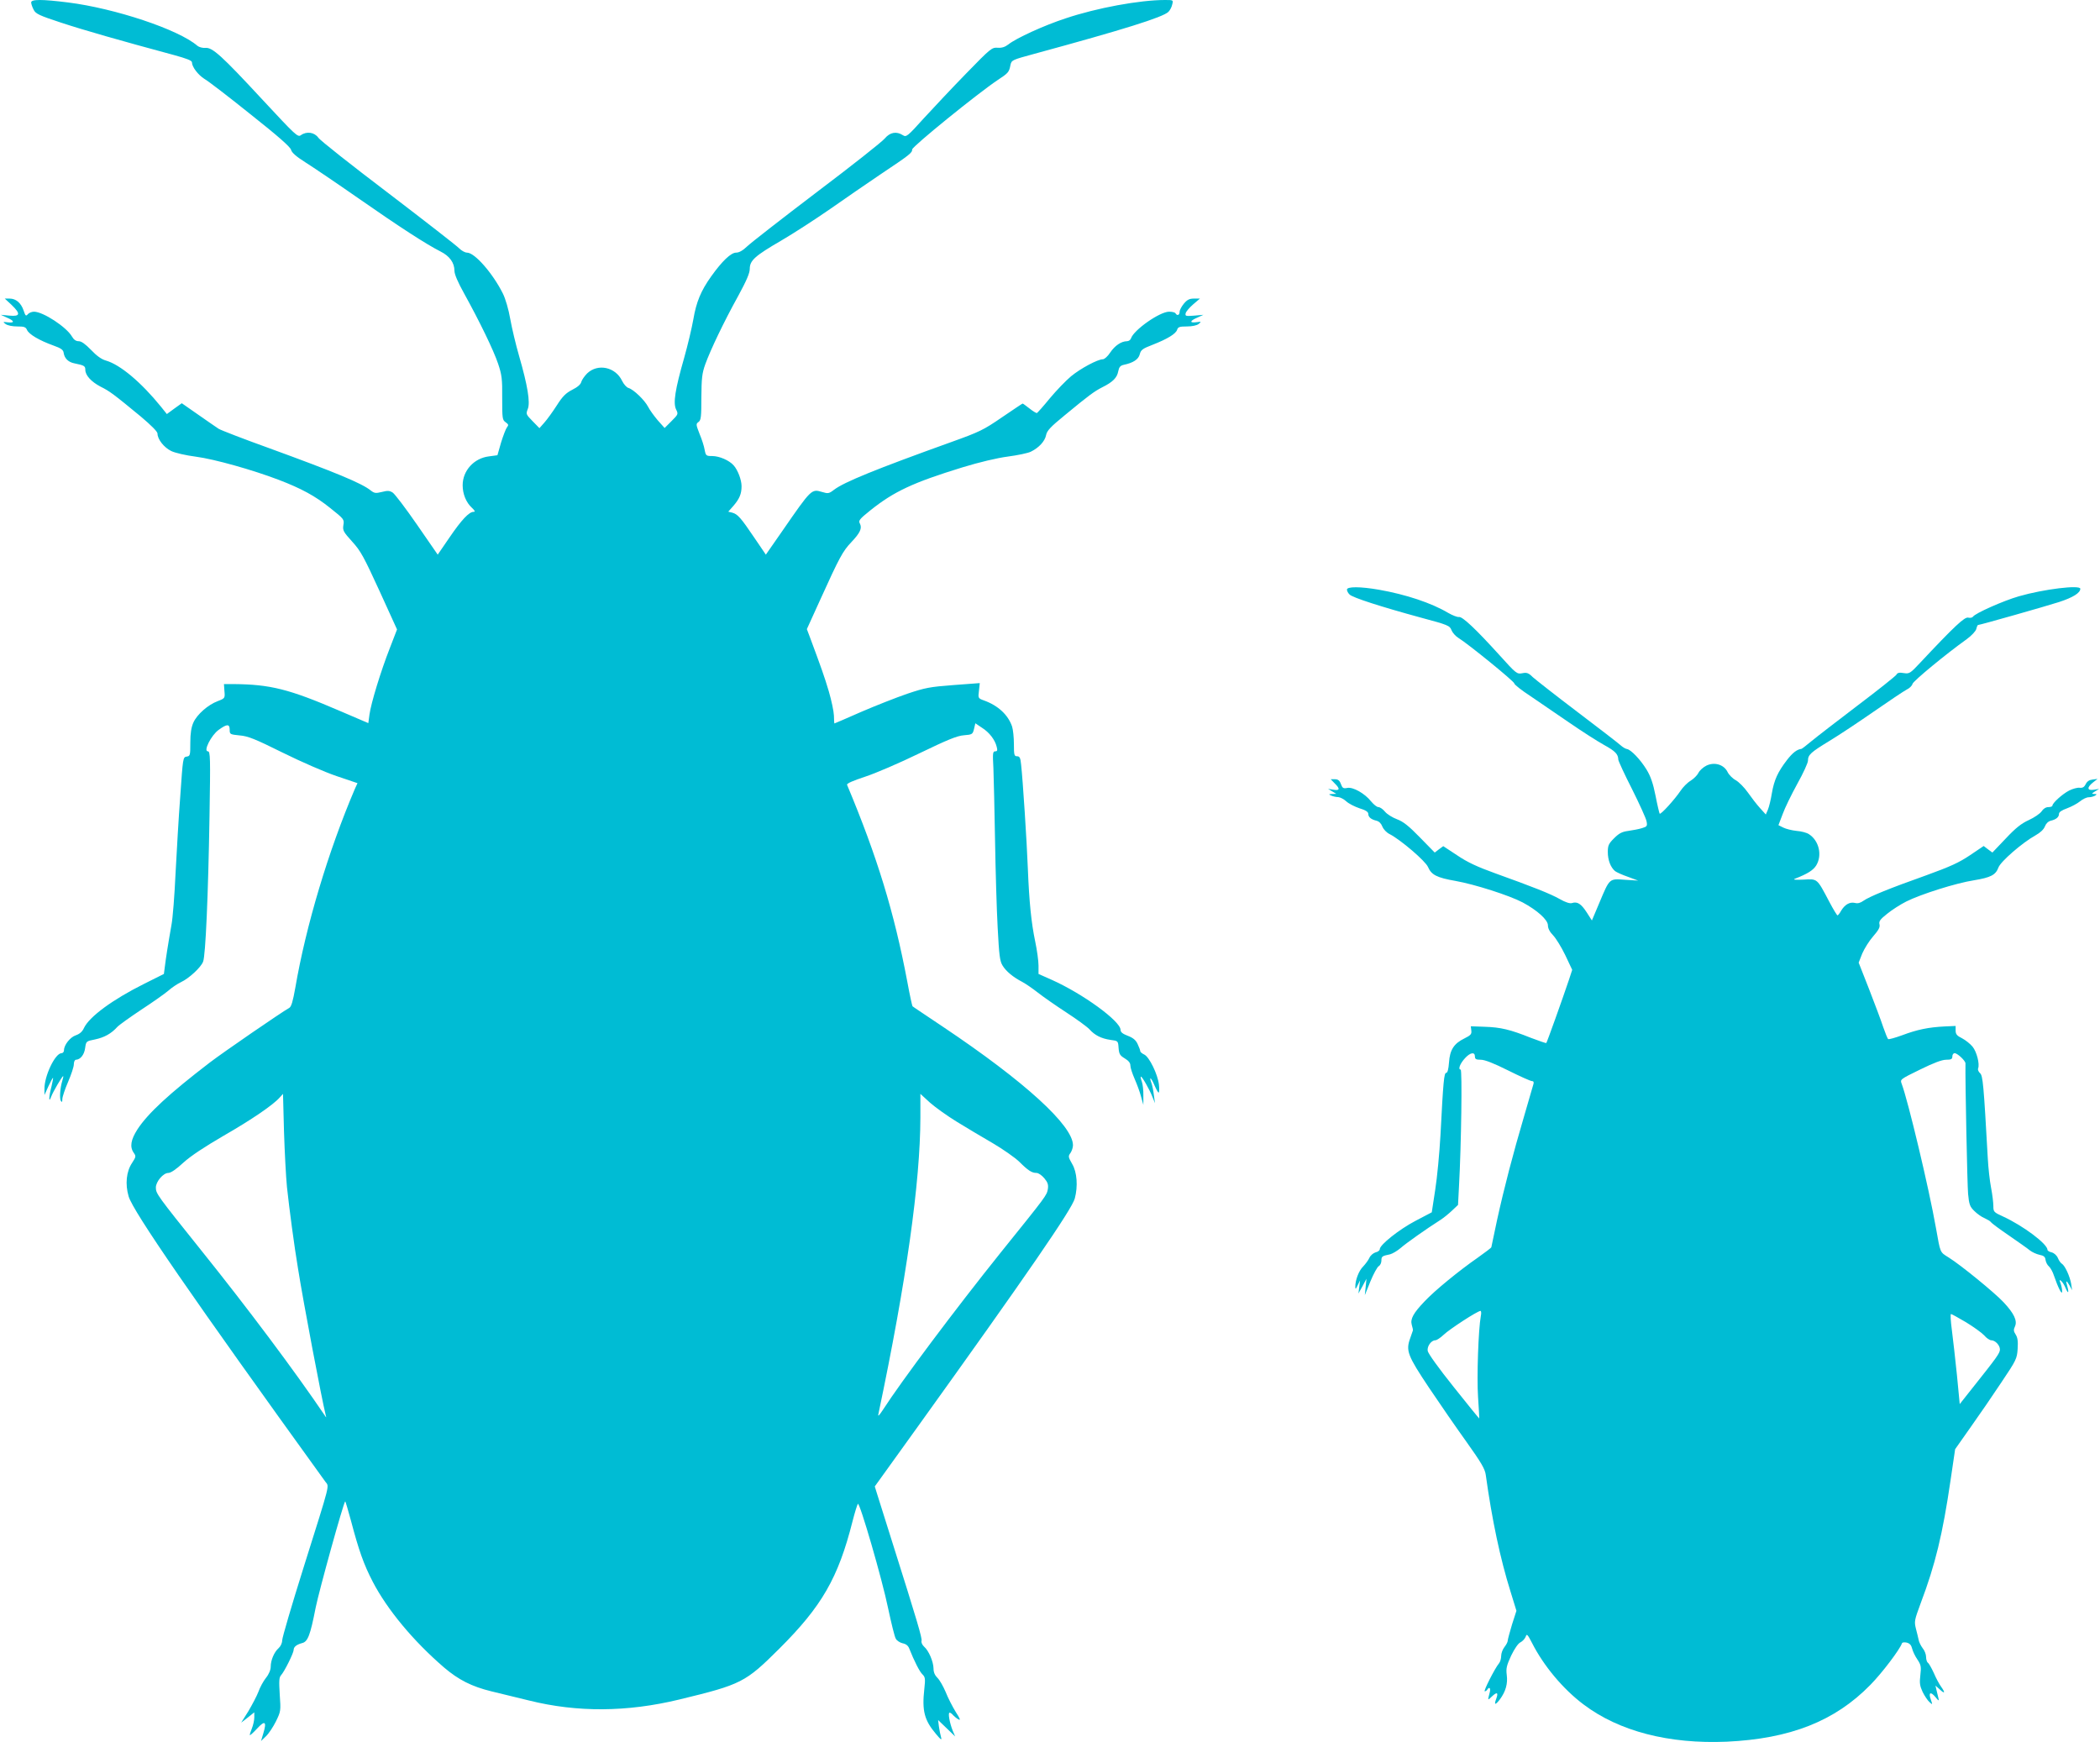 <?xml version="1.0" standalone="no"?>
<!DOCTYPE svg PUBLIC "-//W3C//DTD SVG 20010904//EN"
 "http://www.w3.org/TR/2001/REC-SVG-20010904/DTD/svg10.dtd">
<svg version="1.0" xmlns="http://www.w3.org/2000/svg"
 width="1280pt" height="1062pt" viewBox="0 0 1280 1062"
 preserveAspectRatio="xMidYMid meet">
<g transform="translate(0,1062) scale(0.1,-0.1)"
fill="#00bcd4" stroke="none">
<path d="M190 10605 c0 -9 7 -29 15 -44 12 -25 33 -35 167 -79 136 -45 360
-109 690 -198 76 -21 108 -33 108 -44 0 -28 38 -77 76 -101 22 -12 148 -109
280 -215 168 -133 243 -199 248 -217 4 -17 31 -41 88 -77 46 -29 191 -127 323
-219 248 -173 413 -280 500 -324 56 -28 85 -69 85 -118 0 -21 21 -70 59 -138
95 -172 179 -345 207 -428 23 -69 26 -93 25 -210 0 -124 1 -133 21 -147 18
-13 19 -17 8 -31 -7 -9 -23 -51 -36 -93 l-22 -77 -52 -7 c-91 -11 -160 -87
-160 -176 0 -53 21 -105 56 -137 19 -18 22 -25 11 -25 -28 0 -74 -49 -147
-156 l-72 -105 -125 181 c-69 100 -136 188 -149 197 -20 13 -32 13 -67 4 -37
-9 -45 -8 -67 9 -54 44 -216 111 -622 259 -153 55 -290 108 -305 117 -15 10
-72 49 -126 87 l-99 69 -46 -33 -45 -33 -36 45 c-120 148 -248 256 -335 281
-28 8 -57 29 -91 65 -35 36 -59 53 -75 53 -17 0 -30 9 -41 28 -33 58 -176 152
-232 152 -13 0 -30 -7 -37 -15 -12 -14 -15 -11 -26 22 -16 47 -47 73 -86 73
l-29 0 41 -38 c57 -55 54 -72 -12 -66 l-53 5 37 -17 c47 -20 49 -34 6 -29 -31
4 -32 3 -14 -10 11 -9 42 -15 71 -15 42 0 52 -3 60 -22 12 -26 74 -63 160 -94
48 -17 61 -27 63 -45 5 -34 29 -57 66 -64 59 -12 66 -16 66 -39 0 -34 36 -73
93 -103 55 -27 80 -46 245 -182 64 -54 102 -92 102 -104 0 -35 40 -85 83 -106
24 -12 90 -27 152 -35 113 -15 344 -80 504 -141 136 -52 222 -98 314 -172 84
-67 86 -69 80 -104 -5 -33 0 -41 54 -101 52 -57 71 -93 166 -300 l107 -235
-44 -114 c-55 -140 -115 -337 -124 -405 l-7 -52 -175 75 c-309 133 -423 161
-645 163 l-60 0 3 -43 c4 -43 3 -44 -41 -61 -59 -22 -126 -81 -148 -130 -13
-29 -19 -65 -19 -123 0 -77 -1 -82 -22 -85 -23 -3 -23 -8 -39 -238 -10 -129
-22 -343 -29 -474 -6 -132 -17 -274 -25 -315 -22 -124 -34 -203 -40 -252 l-6
-46 -122 -61 c-190 -95 -332 -199 -365 -268 -10 -23 -27 -37 -50 -45 -34 -11
-72 -59 -72 -91 0 -10 -7 -18 -15 -18 -39 0 -106 -141 -104 -219 l0 -36 24 53
c13 28 26 52 28 52 2 0 -2 -23 -9 -52 -17 -64 -18 -108 -2 -63 11 30 67 125
73 125 2 0 0 -12 -5 -27 -14 -45 -18 -109 -9 -124 6 -10 9 -7 9 11 0 14 16 61
35 105 19 44 35 92 35 107 0 16 6 28 13 28 27 1 51 31 56 72 6 41 6 41 61 52
56 12 98 35 135 76 11 12 77 59 146 105 69 45 144 98 165 116 21 19 56 42 77
52 48 22 122 90 135 125 15 37 31 404 39 885 6 361 5 397 -10 397 -29 0 20 98
66 131 51 37 67 37 67 0 0 -27 2 -28 61 -34 50 -4 93 -21 262 -105 113 -56
258 -119 329 -143 l127 -43 -16 -35 c-161 -377 -298 -833 -363 -1212 -15 -84
-24 -115 -37 -123 -47 -26 -399 -268 -483 -332 -248 -190 -378 -310 -442 -408
-41 -64 -48 -107 -23 -143 15 -21 14 -25 -10 -62 -35 -52 -43 -129 -21 -204
27 -92 389 -617 1199 -1739 24 -33 35 10 -132 -521 -72 -229 -131 -430 -131
-446 0 -16 -9 -36 -21 -47 -28 -24 -49 -75 -49 -114 0 -19 -11 -46 -29 -68
-16 -20 -37 -59 -46 -85 -10 -26 -38 -79 -61 -118 l-44 -70 40 31 40 32 0 -31
c0 -18 -7 -48 -15 -68 -8 -20 -14 -38 -12 -40 2 -2 22 16 45 41 47 51 59 42
37 -30 l-14 -47 30 29 c17 16 44 57 61 91 30 62 30 64 23 164 -5 82 -4 104 8
117 21 23 77 136 77 155 0 18 18 32 51 41 35 8 50 47 83 216 21 104 168 635
180 648 2 1 17 -52 35 -117 48 -182 78 -267 133 -373 89 -171 248 -362 435
-523 88 -75 169 -116 288 -145 50 -12 153 -37 230 -56 293 -73 597 -71 915 6
380 92 403 104 610 310 259 258 359 431 446 775 14 55 29 103 33 108 11 11
147 -455 185 -640 19 -89 39 -171 46 -182 6 -12 25 -24 41 -28 21 -4 34 -14
41 -32 30 -76 64 -143 81 -158 16 -16 18 -26 11 -88 -15 -134 0 -191 71 -275
30 -36 37 -40 31 -20 -4 14 -10 43 -13 65 l-5 40 52 -50 52 -50 -15 35 c-19
48 -30 110 -19 110 5 0 15 -7 22 -16 8 -8 22 -20 32 -25 15 -8 10 4 -17 46
-19 31 -47 85 -61 121 -15 35 -37 74 -50 86 -16 16 -24 34 -24 58 -1 42 -29
108 -58 133 -11 10 -18 26 -15 35 4 17 -25 116 -177 597 -45 143 -88 279 -95
302 l-13 42 261 363 c670 933 940 1326 958 1392 20 74 14 161 -16 211 -24 42
-25 47 -10 67 8 12 15 33 15 47 0 120 -294 388 -791 721 -101 68 -186 124
-187 126 -2 1 -17 69 -32 151 -80 423 -183 760 -367 1199 -3 8 38 26 109 49
62 20 211 84 332 143 172 83 230 107 272 110 50 4 53 6 61 39 l8 34 40 -27
c45 -28 80 -74 90 -116 6 -22 4 -28 -9 -28 -15 0 -16 -12 -11 -102 2 -57 7
-254 10 -438 3 -184 10 -425 16 -535 9 -169 13 -204 30 -231 21 -35 65 -71
119 -99 19 -10 62 -39 95 -65 33 -26 112 -81 175 -122 63 -41 126 -87 140
-102 33 -37 73 -57 129 -65 46 -6 46 -6 49 -49 3 -37 8 -46 38 -64 23 -14 34
-27 34 -44 0 -13 12 -49 26 -81 14 -32 32 -80 39 -108 l14 -50 0 57 c1 31 -4
69 -9 84 -6 15 -9 29 -6 31 5 5 54 -80 71 -125 l15 -37 -7 50 c-3 28 -10 61
-15 74 -16 44 -1 32 18 -13 11 -25 22 -46 26 -46 4 0 5 21 2 48 -7 63 -59 170
-90 184 -13 6 -24 15 -24 21 0 5 -7 24 -16 43 -11 24 -28 38 -60 50 -31 12
-44 22 -44 36 0 53 -229 220 -419 305 l-81 36 0 51 c0 28 -9 94 -20 146 -24
114 -37 243 -45 445 -6 161 -31 546 -41 633 -4 43 -9 52 -25 52 -17 0 -19 8
-19 74 0 40 -5 88 -11 107 -24 71 -85 128 -171 159 -36 13 -37 14 -31 60 l5
46 -160 -12 c-144 -11 -172 -16 -282 -53 -67 -23 -194 -73 -282 -111 -88 -39
-161 -70 -162 -70 -1 0 -3 21 -3 48 -1 26 -15 92 -31 147 -26 88 -48 150 -117
335 l-17 45 80 176 c120 265 139 299 191 354 54 57 67 85 52 114 -10 17 -2 27
64 80 144 115 259 169 561 262 105 32 210 57 278 66 60 8 123 21 140 30 49 24
85 64 92 100 5 27 26 50 113 121 149 123 180 146 231 172 62 31 89 57 96 97 5
25 12 34 33 39 58 12 90 33 98 64 7 28 18 35 80 59 89 35 140 66 148 91 5 17
16 20 59 20 32 0 60 6 72 15 18 15 17 15 -13 11 -44 -6 -42 8 5 28 l37 17 -56
-5 c-52 -4 -56 -3 -52 15 3 11 24 35 46 54 l41 35 -36 0 c-28 0 -42 -7 -62
-31 -14 -17 -26 -39 -26 -50 0 -20 -15 -26 -25 -9 -3 6 -21 10 -39 10 -57 0
-215 -111 -232 -162 -3 -10 -14 -18 -25 -18 -34 0 -74 -27 -102 -69 -15 -23
-35 -41 -45 -41 -31 0 -136 -56 -194 -104 -31 -26 -89 -86 -129 -134 -39 -48
-75 -88 -79 -90 -3 -1 -24 11 -45 28 -21 16 -39 30 -42 30 -2 0 -58 -38 -126
-84 -112 -77 -137 -89 -307 -150 -462 -166 -656 -245 -717 -292 -30 -23 -36
-24 -72 -13 -65 19 -65 19 -240 -234 l-103 -148 -70 103 c-83 123 -102 144
-135 153 l-24 6 31 35 c37 43 50 73 50 120 0 39 -23 99 -48 127 -27 31 -88 57
-130 57 -38 0 -40 2 -47 38 -3 20 -17 64 -31 97 -22 57 -23 61 -6 73 15 11 17
32 17 150 1 117 4 146 24 202 32 88 113 258 200 415 51 94 71 140 71 166 0 51
31 79 191 172 74 43 208 130 299 193 91 64 228 158 305 210 181 121 195 132
195 153 0 18 401 343 521 423 64 42 70 48 78 92 7 30 10 31 146 68 544 148
784 223 817 256 9 9 20 29 23 45 7 27 7 27 -44 27 -154 0 -416 -48 -606 -112
-129 -42 -302 -121 -349 -159 -21 -16 -40 -22 -66 -20 -35 2 -42 -4 -191 -157
-85 -87 -201 -211 -259 -274 -100 -111 -106 -115 -127 -102 -39 25 -78 18
-110 -20 -15 -19 -201 -166 -413 -326 -212 -161 -403 -310 -425 -331 -27 -26
-50 -39 -68 -39 -32 0 -86 -52 -153 -146 -62 -87 -90 -155 -108 -261 -9 -51
-34 -157 -56 -235 -55 -192 -68 -275 -49 -314 14 -28 13 -30 -28 -71 l-42 -42
-42 47 c-22 26 -49 63 -59 83 -21 40 -87 104 -119 114 -12 3 -29 23 -39 43
-40 85 -148 108 -213 46 -16 -16 -32 -39 -36 -52 -3 -15 -23 -32 -55 -48 -39
-20 -59 -40 -94 -95 -25 -39 -59 -86 -76 -105 l-30 -34 -42 43 c-40 41 -41 43
-29 74 16 40 -1 143 -53 323 -20 69 -44 170 -54 226 -10 58 -29 123 -45 155
-62 124 -172 249 -218 249 -13 0 -34 12 -48 26 -13 14 -207 165 -431 336 -224
170 -417 322 -428 339 -24 33 -71 40 -106 15 -19 -14 -32 -1 -232 214 -251
271 -308 323 -351 318 -16 -1 -37 4 -48 13 -114 99 -502 228 -788 264 -160 20
-225 20 -225 0z m1559 -7220 c14 -132 45 -364 67 -495 33 -209 145 -799 169
-895 5 -19 5 -19 -7 -1 -177 262 -467 650 -753 1006 -266 332 -275 344 -275
381 0 36 45 89 76 89 15 0 48 22 92 63 45 41 129 96 242 162 171 98 306 190
345 235 l20 22 6 -228 c4 -126 12 -278 18 -339z m4083 397 c56 -35 155 -93
218 -130 63 -37 136 -88 163 -114 53 -53 76 -68 105 -68 11 0 32 -14 47 -32
21 -25 26 -39 22 -66 -7 -39 -6 -38 -288 -388 -279 -348 -606 -785 -718 -959
-23 -35 -31 -42 -27 -25 171 813 255 1412 256 1808 l0 144 59 -54 c33 -29 106
-81 163 -116z"/>
<path d="M8210 7026 c0 -8 7 -22 16 -30 18 -19 193 -75 435 -141 165 -44 176
-49 186 -76 6 -15 24 -36 40 -46 62 -38 343 -267 343 -279 0 -7 44 -42 98 -77
53 -36 160 -109 237 -162 77 -53 172 -114 212 -136 69 -38 86 -56 87 -90 1 -9
38 -90 84 -180 45 -90 85 -178 88 -195 6 -29 3 -33 -27 -42 -19 -6 -56 -13
-84 -17 -39 -5 -57 -15 -87 -45 -33 -33 -38 -44 -38 -84 0 -49 17 -93 44 -116
9 -7 44 -23 79 -35 l62 -23 -80 5 c-97 7 -93 11 -156 -139 l-46 -109 -32 50
c-34 52 -57 67 -90 56 -12 -4 -40 5 -73 24 -58 33 -165 75 -393 157 -111 40
-171 68 -233 110 l-85 56 -26 -19 -26 -20 -90 92 c-68 70 -102 97 -140 111
-27 10 -61 31 -73 46 -13 16 -31 28 -40 28 -10 0 -29 16 -45 35 -38 48 -110
89 -145 82 -24 -5 -30 -1 -39 24 -8 22 -18 29 -37 29 l-25 0 24 -25 c34 -33
32 -46 -7 -39 l-33 5 25 -15 25 -15 -25 -1 c-23 -1 -23 -2 -5 -10 11 -5 30 -9
42 -9 12 -1 34 -12 49 -26 15 -14 51 -32 80 -42 37 -11 54 -22 54 -34 0 -20
17 -34 50 -42 16 -4 29 -17 36 -36 7 -17 26 -37 45 -46 66 -34 218 -164 233
-200 21 -48 53 -65 168 -85 118 -21 327 -88 409 -131 89 -48 154 -106 154
-140 0 -18 11 -40 32 -61 17 -18 51 -73 74 -121 l42 -89 -20 -61 c-39 -116
-134 -382 -138 -385 -2 -2 -45 13 -95 32 -125 50 -183 64 -281 67 l-84 3 3
-26 c3 -22 -4 -29 -42 -48 -64 -31 -89 -70 -94 -147 -3 -41 -9 -63 -17 -63
-13 0 -18 -48 -35 -380 -6 -107 -20 -257 -32 -333 l-21 -137 -101 -53 c-97
-51 -216 -145 -216 -172 0 -7 -11 -16 -25 -19 -14 -4 -31 -18 -38 -33 -6 -14
-24 -38 -38 -53 -27 -26 -49 -85 -48 -125 0 -16 3 -14 14 10 l15 30 -5 -40 -5
-40 25 45 24 45 -5 -50 -5 -50 34 84 c19 46 42 88 51 93 9 5 16 20 16 34 0 25
4 28 53 38 15 4 44 21 65 39 33 29 153 114 244 172 17 11 48 36 68 55 l37 35
6 115 c14 253 20 710 10 710 -18 0 -3 38 27 70 32 35 60 39 60 10 0 -16 7 -20
36 -20 24 0 78 -21 166 -65 72 -36 137 -65 145 -65 10 0 13 -6 10 -17 -3 -10
-28 -97 -56 -193 -69 -234 -123 -441 -166 -637 -19 -89 -35 -164 -35 -166 0
-3 -37 -31 -82 -63 -114 -79 -263 -201 -324 -266 -69 -72 -89 -108 -79 -144 5
-16 8 -31 7 -34 -1 -3 -9 -25 -17 -49 -27 -75 -15 -105 115 -300 65 -97 168
-246 229 -331 89 -125 112 -164 117 -200 38 -274 88 -511 151 -712 l36 -117
-27 -84 c-14 -47 -26 -91 -26 -98 0 -8 -9 -25 -20 -39 -11 -14 -20 -38 -20
-54 0 -16 -6 -37 -13 -45 -24 -28 -97 -171 -87 -171 5 0 12 5 15 10 14 22 23
8 14 -22 -12 -45 -12 -45 16 -18 30 28 39 23 25 -15 -15 -40 -6 -41 23 -3 35
48 48 95 41 148 -5 40 -1 57 27 118 21 43 43 75 57 81 12 6 26 21 31 33 7 21
11 17 39 -37 71 -140 189 -281 314 -375 217 -164 521 -242 873 -227 386 18
659 125 875 346 71 72 180 216 193 254 2 6 15 7 29 4 19 -5 28 -16 33 -37 4
-16 18 -46 32 -66 22 -33 24 -44 18 -95 -6 -49 -3 -66 14 -103 12 -24 30 -51
41 -61 20 -18 20 -18 9 14 -16 44 -2 52 28 16 18 -23 23 -25 19 -10 -3 11 -8
34 -12 50 l-7 30 27 -24 c31 -29 34 -20 7 18 -11 15 -31 52 -44 83 -14 30 -30
59 -36 62 -6 4 -11 20 -11 35 0 16 -9 40 -21 54 -11 15 -22 37 -24 49 -3 13
-10 44 -17 70 -11 44 -9 52 29 155 89 235 134 421 182 749 l28 190 95 135 c52
73 137 197 188 274 90 134 94 143 98 202 3 47 0 69 -12 88 -13 20 -14 29 -4
50 15 34 -6 79 -70 147 -53 57 -262 228 -335 273 -54 34 -49 24 -77 180 -42
239 -170 776 -209 879 -10 26 -9 27 112 86 83 41 134 60 159 60 31 0 38 4 38
20 0 11 6 20 14 20 17 0 66 -46 66 -62 -2 -108 11 -742 16 -796 6 -64 11 -78
38 -104 17 -17 45 -37 63 -44 17 -8 35 -18 38 -24 4 -6 52 -42 108 -80 56 -39
114 -79 128 -91 15 -12 42 -24 60 -28 26 -5 35 -12 37 -31 2 -14 11 -32 21
-40 9 -8 23 -33 30 -55 26 -76 50 -122 50 -98 1 12 -4 34 -9 49 -9 23 -8 25 4
15 7 -6 19 -25 26 -42 16 -38 22 -32 11 9 -12 39 -7 41 14 5 l15 -28 -6 40
c-8 45 -37 110 -57 122 -7 4 -18 20 -24 35 -7 16 -23 30 -38 34 -14 3 -25 10
-25 15 0 36 -148 147 -272 204 -55 25 -58 28 -58 63 0 20 -6 71 -14 112 -8 41
-17 122 -20 180 -25 449 -30 503 -47 518 -9 8 -15 21 -12 29 11 27 -9 103 -34
133 -14 17 -43 40 -64 51 -31 15 -39 25 -39 47 l0 28 -67 -3 c-98 -5 -167 -19
-257 -53 -44 -16 -83 -27 -87 -24 -4 2 -17 35 -30 72 -12 37 -51 141 -86 231
l-64 163 22 56 c13 30 43 78 67 105 33 38 42 55 38 72 -5 19 4 31 47 65 28 23
81 57 117 75 88 44 302 112 412 129 102 17 132 32 149 78 13 36 145 151 226
196 29 16 50 36 57 54 7 18 20 31 36 35 33 8 50 22 50 42 0 11 17 22 50 34 27
10 62 29 78 42 17 14 40 25 53 25 13 0 31 5 39 10 12 8 12 10 -5 10 -18 1 -17
2 5 16 l25 15 -32 -5 c-42 -7 -44 14 -6 44 l28 22 -30 -4 c-20 -2 -34 -11 -42
-28 -9 -18 -19 -24 -37 -22 -13 2 -42 -6 -64 -17 -41 -21 -102 -76 -102 -92 0
-5 -11 -9 -25 -9 -15 0 -31 -10 -41 -26 -10 -14 -45 -38 -78 -53 -46 -21 -80
-48 -141 -113 l-81 -85 -27 20 -26 20 -83 -56 c-67 -45 -119 -69 -268 -123
-225 -80 -345 -129 -382 -155 -18 -13 -35 -18 -52 -13 -31 7 -60 -9 -83 -46
-9 -17 -20 -30 -23 -30 -3 0 -26 37 -50 83 -76 144 -71 140 -157 135 -52 -2
-68 -1 -51 6 77 30 109 51 128 80 38 62 18 151 -44 191 -13 9 -47 18 -75 20
-29 3 -65 12 -81 20 l-30 15 26 68 c13 37 54 120 89 184 36 64 65 128 65 141
0 36 17 51 130 120 58 35 180 116 272 180 92 64 182 124 199 133 17 8 34 24
36 35 5 18 205 183 331 273 29 21 55 49 58 62 3 13 8 24 10 24 12 0 413 114
494 140 86 28 130 56 130 81 0 25 -223 -2 -375 -46 -94 -27 -267 -104 -279
-124 -4 -6 -17 -9 -29 -6 -22 6 -84 -52 -295 -277 -59 -63 -64 -66 -98 -61
-27 5 -39 2 -45 -10 -5 -8 -111 -93 -237 -188 -125 -95 -252 -193 -282 -218
-30 -25 -57 -46 -60 -46 -27 -3 -54 -24 -88 -68 -56 -73 -78 -121 -92 -202 -6
-38 -17 -83 -24 -100 l-13 -30 -36 40 c-20 22 -53 65 -74 95 -21 30 -54 63
-73 74 -19 10 -42 33 -50 50 -22 45 -79 63 -129 39 -20 -10 -42 -30 -49 -45
-7 -14 -28 -35 -47 -47 -19 -11 -47 -39 -62 -62 -35 -52 -120 -146 -127 -139
-2 3 -14 52 -25 109 -15 76 -30 119 -55 160 -38 62 -95 121 -119 125 -9 1 -27
12 -39 23 -13 12 -131 103 -263 203 -132 100 -254 196 -272 212 -26 26 -37 30
-65 24 -32 -6 -37 -2 -138 110 -145 160 -226 236 -247 233 -10 -2 -40 10 -66
25 -103 61 -257 112 -421 141 -115 20 -196 20 -196 1z m816 -4428 c-15 -81
-25 -372 -17 -493 5 -71 8 -131 7 -132 0 -1 -71 86 -156 193 -92 115 -156 204
-158 220 -4 28 22 64 47 64 8 0 31 15 51 34 33 32 204 144 224 145 4 1 6 -14
2 -31z m2957 -38 c46 -28 96 -64 111 -80 14 -17 34 -30 43 -30 24 0 53 -30 53
-56 0 -22 -17 -46 -165 -232 l-80 -101 -17 177 c-10 97 -24 221 -31 275 -7 53
-10 97 -5 97 4 0 45 -23 91 -50z"/>
</g>
</svg>

